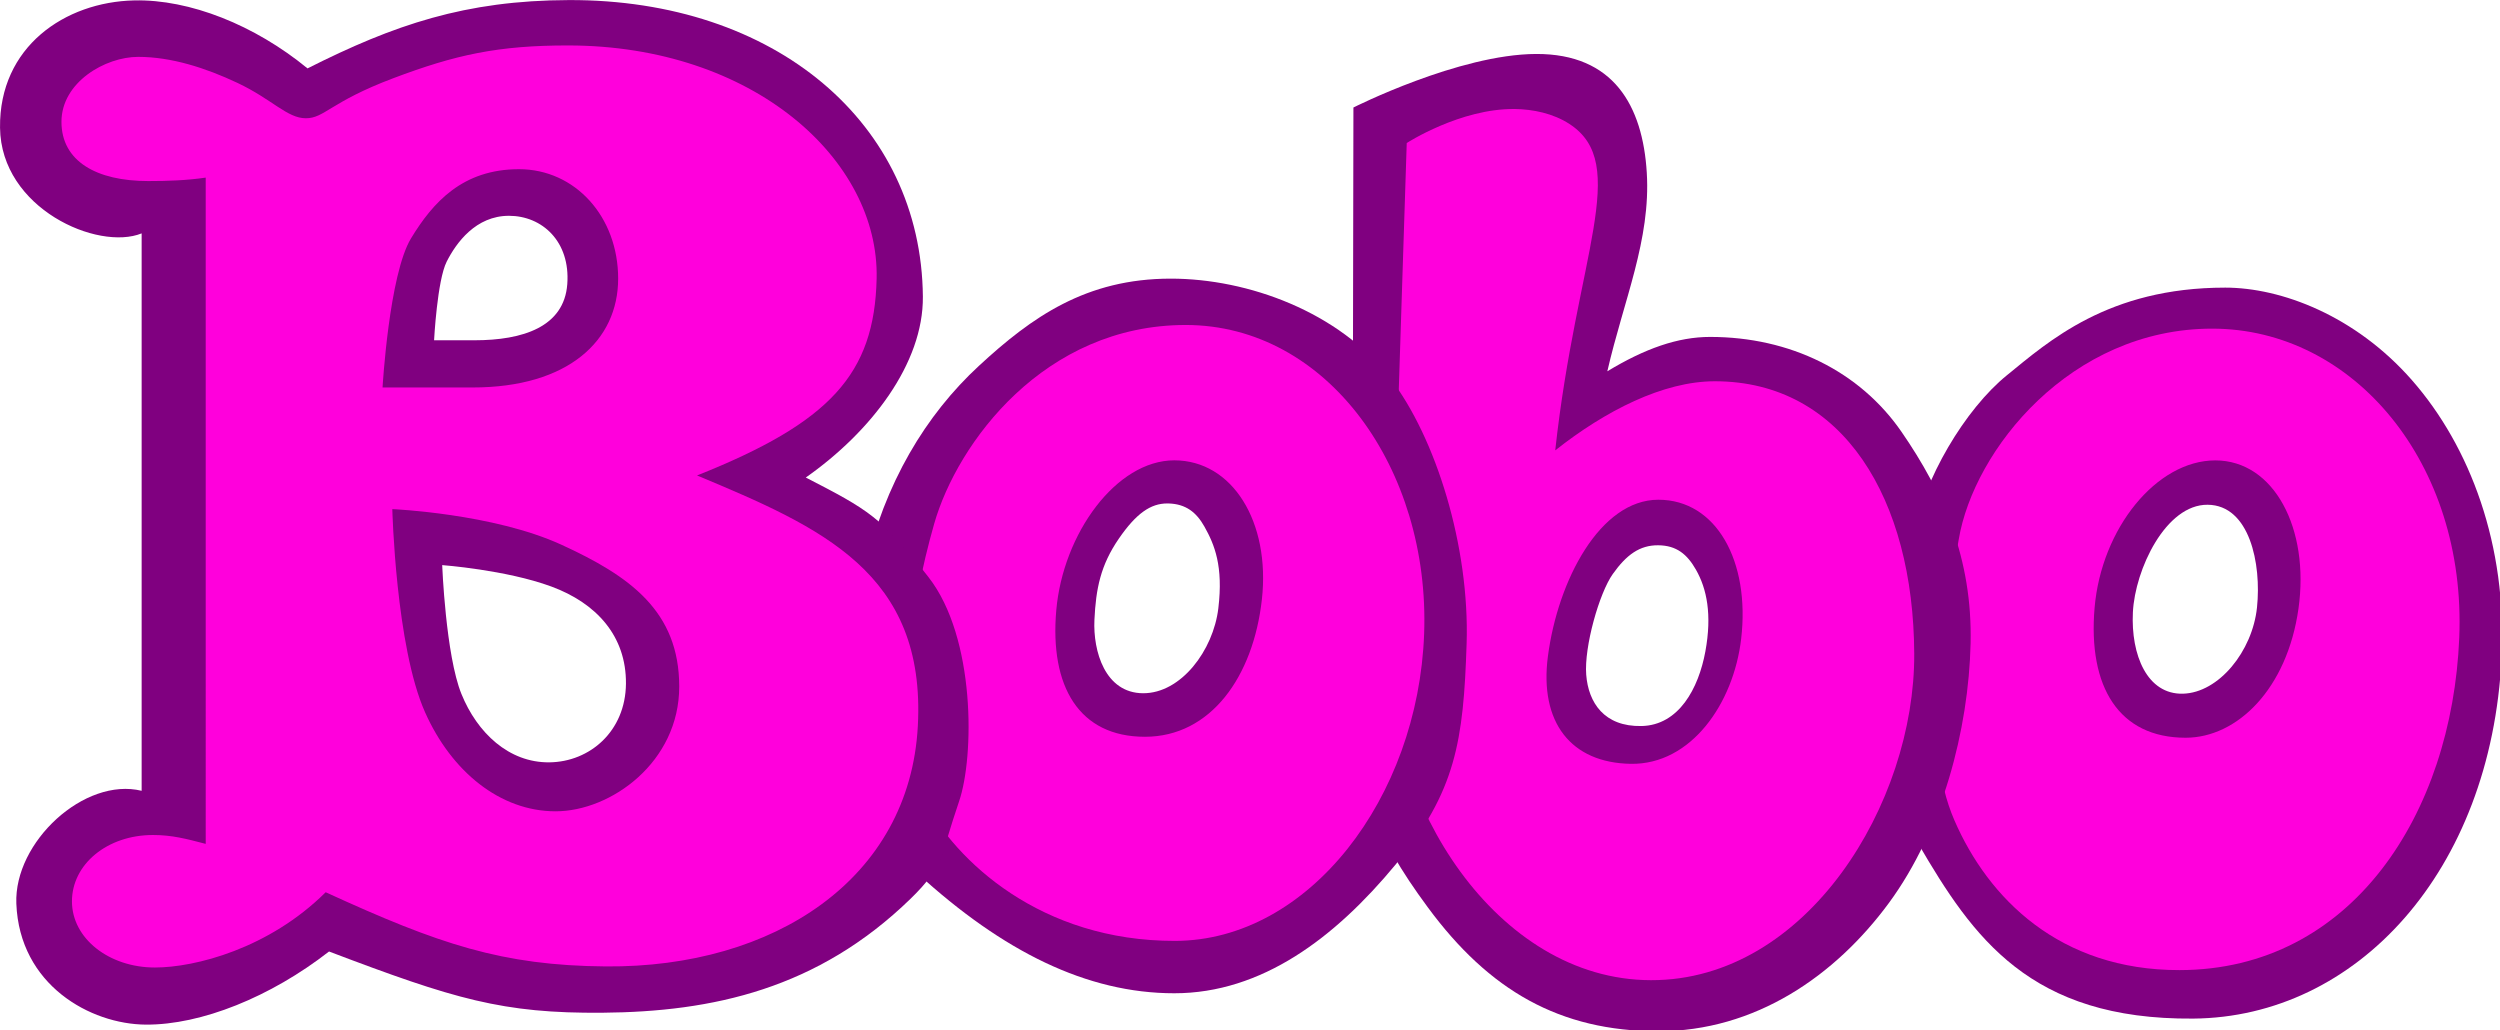 <?xml version="1.0" encoding="UTF-8" standalone="no"?>
<!-- Created with Inkscape (http://www.inkscape.org/) -->

<svg
   version="1.1"
   id="svg843"
   width="1000"
   height="412.121"
   viewBox="0 0 1000 412.121"
   sodipodi:docname="Bobo 1980s.svg"
   inkscape:version="1.1.2 (b8e25be833, 2022-02-05)"
   xmlns:inkscape="http://www.inkscape.org/namespaces/inkscape"
   xmlns:sodipodi="http://sodipodi.sourceforge.net/DTD/sodipodi-0.dtd"
   xmlns="http://www.w3.org/2000/svg"
   xmlns:svg="http://www.w3.org/2000/svg">
  <defs
     id="defs847">
    <style
       id="style2">.cls-1{fill:#071886;}.cls-2{fill:#00a3e0;}</style>
    <style
       id="style35">.cls-1{fill:#071886;}.cls-2{fill:#00a3e0;}</style>
    <style
       id="style2-9">.cls-1{fill:#071886;}.cls-2{fill:#00a3e0;}</style>
    <style
       id="style35-5">.cls-1{fill:#071886;}.cls-2{fill:#00a3e0;}</style>
    <style
       id="style2-4">.cls-1{fill:#071886;}.cls-2{fill:#00a3e0;}</style>
    <style
       id="style35-9">.cls-1{fill:#071886;}.cls-2{fill:#00a3e0;}</style>
    <style
       id="style2-9-3">.cls-1{fill:#071886;}.cls-2{fill:#00a3e0;}</style>
    <style
       id="style35-5-9">.cls-1{fill:#071886;}.cls-2{fill:#00a3e0;}</style>
    <style
       id="style2-1">.cls-1{fill:#071886;}.cls-2{fill:#00a3e0;}</style>
    <style
       id="style35-97">.cls-1{fill:#071886;}.cls-2{fill:#00a3e0;}</style>
    <style
       id="style2-9-2">.cls-1{fill:#071886;}.cls-2{fill:#00a3e0;}</style>
    <style
       id="style35-5-8">.cls-1{fill:#071886;}.cls-2{fill:#00a3e0;}</style>
  </defs>
  <sodipodi:namedview
     id="namedview845"
     pagecolor="#ffffff"
     bordercolor="#666666"
     borderopacity="1.0"
     inkscape:pageshadow="2"
     inkscape:pageopacity="0.0"
     inkscape:pagecheckerboard="0"
     showgrid="false"
     showguides="false"
     inkscape:guide-bbox="true"
     inkscape:zoom="0.5"
     inkscape:cx="489"
     inkscape:cy="202"
     inkscape:window-width="1366"
     inkscape:window-height="705"
     inkscape:window-x="-8"
     inkscape:window-y="-8"
     inkscape:window-maximized="1"
     inkscape:current-layer="svg843"
     inkscape:lockguides="true" />
  <g
     id="g61443">
    <g
       id="g29836"
       style="display:inline"
       transform="matrix(2.157,0,0,2.157,-36.426,-136.531)">
      <path
         id="path24384"
         style="color:#000000;display:inline;opacity:1;fill:#800080;fill-opacity:1;stroke-width:2.111;-inkscape-stroke:none;paint-order:stroke fill markers"
         d="m 889.299,114.926 c -46.847,0 -70.654,21.583 -87.246,35.041 -16.592,13.458 -33.508,41.651 -37.436,64.828 -5.793,34.182 -20.464,83.815 2.072,122.439 21.795,37.354 44.56,70.35 109.799,69.836 65.239,-0.514 119.074,-58.661 123.293,-144.279 2.201,-44.669 -12.403,-84.187 -35.867,-110.926 -22.596,-25.75 -52.21,-36.939 -74.615,-36.939 z m -6.994,86.777 c 16.763,0.15 21.556,23.541 19.719,41.059 -1.837,17.517 -15.26,34.063 -29.566,34.453 -14.306,0.39 -20.879,-15.433 -20.031,-32.549 0.848,-17.116 13.116,-43.113 29.879,-42.963 z"
         transform="matrix(0.464,0,0,0.464,16.891,63.309)" />
      <path
         style="color:#000000;display:inline;opacity:1;fill:#ff00dc;fill-opacity:1;stroke-width:19.866;-inkscape-stroke:none;paint-order:stroke fill markers"
         d="m 427.117,124.24 c -26.256,0 -44.202,22.468 -46.999,39.102 -2.797,16.634 -7.253,37.231 -0.788,52.104 6.266,14.415 19.478,27.782 41.747,27.75 31.889,-0.046 50.506,-28.92 51.862,-61.628 1.339,-32.316 -19.566,-57.328 -45.822,-57.328 z m 0.584,24.434 c 10.899,0 17.519,12.67 15.422,27.494 -2.106,14.886 -11.357,23.936 -20.936,23.936 -12.328,0 -18.137,-9.393 -16.871,-24.111 1.266,-14.719 11.486,-27.318 22.385,-27.318 z"
         id="path24386" />
    </g>
    <g
       id="g37875"
       style="display:inline"
       transform="matrix(2.157,0,0,2.157,-36.426,-136.531)">
      <path
         id="path24390"
         style="color:#000000;display:inline;opacity:1;fill:#800080;fill-opacity:1;stroke-width:2.157;-inkscape-stroke:none;paint-order:stroke fill markers"
         d="M 613.953,21.543 C 583.076,21.635 540.902,42.938 540.902,42.938 l -0.395,216.539 c -0.098,53.739 8.726,74.087 30.133,103.131 24.567,33.332 52.798,49.454 91.93,49.514 39.013,0.06 70.949,-22.234 92.303,-51.215 21.354,-28.981 31.911,-69.374 32.689,-103.795 0.768,-33.938 -10.965,-60.434 -27.613,-84.562 -16.648,-24.129 -44.469,-37.922 -76.504,-37.922 -12.894,0 -26.092,4.667 -41.07,13.742 6.527,-28.401 17.409,-52.523 15.773,-79.367 C 656.513,42.157 644.83,21.45 613.953,21.543 Z M 662.688,217.9 c 7.373,0.051 11.61,3.614 15.127,9.785 4.333,7.604 6.458,17.91 3.746,32.658 -2.712,14.749 -10.596,29.497 -25.523,29.797 -14.928,0.3 -21.232,-9.355 -22.096,-20.506 -0.864,-11.151 5.19,-32.61 10.639,-40.275 5.449,-7.665 10.734,-11.51 18.107,-11.459 z"
         transform="matrix(0.464,0,0,0.464,16.891,63.309)" />
      <path
         style="color:#000000;display:inline;opacity:1;fill:#ff00dc;fill-opacity:1;stroke-width:19.128;-inkscape-stroke:none;paint-order:stroke fill markers"
         d="m 297.781,83.512 c -10.081,-0.121 -20.025,6.307 -20.025,6.307 l -3.057,94.77 c -0.871,27.012 19.423,60.431 48.356,60.475 28.933,0.044 48.938,-32.817 48.814,-60.538 C 371.741,155.92 358.737,134 334.888,134 c -9.6,0 -20.338,5.499 -29.595,12.816 3.954,-36.166 14.035,-53.089 2.652,-60.52 -3.027,-1.976 -6.803,-2.745 -10.164,-2.785 z m 26.635,72.457 c 10.78,0 17.039,11.444 15.359,25.785 -1.412,12.054 -9.326,23.366 -20.459,23.189 -11.133,-0.177 -16.985,-7.707 -15.379,-19.953 1.852,-14.125 9.699,-29.021 20.479,-29.021 z"
         id="path24392" />
    </g>
    <g
       id="g77213">
      <path
         id="path24396"
         style="color:#000000;display:inline;fill:#800080;fill-opacity:1;stroke-width:2.157;-inkscape-stroke:none;paint-order:stroke fill markers"
         d="m 468.318,111.453 c -33.897,0 -55.605,15.351 -76.738,34.875 -21.133,19.524 -37.784,46.759 -45.711,81.773 -7.927,35.015 -12.992,90.104 21.125,121.275 34.117,31.171 67.703,47.93 102.723,47.93 35.02,-2e-5 64.323,-22.233 88.49,-51.453 24.167,-29.22 27.174,-49.487 28.434,-88.314 1.265,-39.002 -12.336,-82.586 -30.635,-106.316 -20.406,-26.464 -56.794,-39.769 -87.688,-39.77 z m -1.455,89.924 c 0.211,-6.7e-4 0.422,0.003 0.635,0.01 6.81,0.229 11.034,3.48 14.279,9.27 4.06,7.243 7.579,15.794 5.555,32.674 -2.025,16.88 -14.951,34.047 -30.119,33.967 -15.168,-0.08 -20.033,-16.786 -19.443,-29.338 0.59,-12.552 2.483,-21.911 9.75,-32.482 7.04,-10.242 12.799,-14.079 19.344,-14.1 z"
         sodipodi:nodetypes="sssssssssssssssss" />
      <path
         id="path24386-4"
         style="color:#000000;display:inline;fill:#ff00dc;fill-opacity:1;stroke-width:42.012;-inkscape-stroke:none;paint-order:stroke fill markers"
         d="m 474.284,129.994 c -56.623,0 -91.334,47.135 -100.6,79.473 -9.646,33.663 -17.476,84.662 -4.503,109.884 12.973,25.221 47.268,57.088 100.813,57.007 53.545,-0.08 97.248,-57.184 99.659,-122.838 2.423,-65.975 -38.745,-123.526 -95.369,-123.526 z m -4.553,54.142 c 23.247,0 38.453,24.657 35.027,55.607 -3.426,30.95 -20.49,54.967 -46.787,54.967 -26.297,0 -38.157,-20.05 -35.457,-50.654 2.7,-30.604 23.97,-59.92 47.217,-59.92 z"
         sodipodi:nodetypes="sssssssssss" />
    </g>
    <g
       id="g61165"
       transform="matrix(2.157,0,0,2.157,-36.426,-136.531)">
      <path
         id="path24402"
         style="color:#000000;display:inline;opacity:1;fill:#800080;fill-opacity:1;fill-rule:evenodd;stroke-width:2.157;-inkscape-stroke:none;paint-order:stroke fill markers"
         d="M 227.328,0.002 C 185.994,0.14 157.597,9.812 122.898,27.309 101.767,9.967 75.799,-0.363 53.605,0.137 25.94,0.759 -0.363,18.665 0.004,51.006 0.371,83.347 39.099,100.325 56.6,93.248 V 316.025 c -22.862,-5.572 -51.04,20.447 -50.08,45.09 1.269,32.565 29.635,48.217 51.758,48.361 22.123,0.144 49.907,-11.061 73.215,-29.225 50.23,19.071 69.356,24.801 109.301,24.473 43.949,-0.362 86.001,-9.443 123.141,-45.578 13.328,-12.967 11.793,-16.817 19.357,-38.883 6.112,-17.828 6.671,-65.42 -12.193,-89.594 -18.864,-24.174 -23.986,-26.909 -49.062,-39.846 26.122,-18.325 47.019,-45.6 46.791,-72.283 C 368.233,49.231 309.811,-0.273 227.328,0.002 Z M 203.406,86.219 c 13.256,0 24.576,10.257 23.309,27.322 -1.268,17.065 -17.679,22.428 -37.156,22.428 h -16.08 c 0,0 1.238,-23.933 5.049,-31.455 3.811,-7.522 11.623,-18.295 24.879,-18.295 z M 176.721,225.826 c 0,0 25.499,1.89 43.576,8.541 18.077,6.651 30.024,19.823 29.865,38.842 -0.158,19.019 -14.436,31.273 -30.625,31.443 -16.189,0.17 -28.849,-11.827 -35.131,-27.338 -6.281,-15.511 -7.686,-51.488 -7.686,-51.488 z"
         transform="matrix(0.464,0,0,0.464,16.891,63.309)" />
      <path
         style="color:#000000;display:inline;opacity:1;fill:#ff00dc;fill-opacity:1;fill-rule:evenodd;stroke-width:19.4;-inkscape-stroke:none;paint-order:stroke fill markers"
         d="m 122.293,71.725 c -13.023,-0.012 -20.907,1.709 -32.521,6.094 -11.615,4.385 -12.705,7.408 -16.168,7.408 -3.463,0 -6.268,-3.533 -12.684,-6.559 -5.899,-2.782 -12.277,-4.826 -18.402,-4.826 -6.126,0 -14.232,4.713 -14.232,12.041 0,7.328 6.513,10.99 16.086,10.99 3.706,0 7.063,-0.117 10.664,-0.639 V 219.787 c -3.601,-0.937 -6.237,-1.645 -9.781,-1.645 -8.494,0 -15.025,5.426 -15.025,12.309 -3e-6,6.883 6.885,12.264 15.379,12.264 7.438,0 21.14,-3.49 31.676,-13.959 21.014,9.637 32.709,13.602 51.957,13.758 31.142,0.252 56.342,-16.196 57.853,-44.607 1.51,-28.411 -17.911,-36.816 -40.947,-46.44 24.703,-9.831 32.9,-18.808 33.305,-36.492 0.505,-22.072 -22.893,-43.218 -57.158,-43.25 z M 113.127,94.673 c 10.436,0 18.392,8.825 18.392,20.288 0,11.463 -9.221,20.191 -26.992,20.191 H 87.828 c 0,0 1.212,-20.951 5.283,-27.656 C 97.183,100.791 102.691,94.673 113.127,94.673 Z m -23.488,63.036 c 0,0 18.724,0.805 31.375,6.609 12.651,5.804 21.831,12.297 21.831,26.301 0,14.004 -12.655,23.128 -22.931,23.128 -10.276,0 -19.303,-7.365 -24.198,-18.356 -5.448,-12.231 -6.077,-37.682 -6.077,-37.682 z"
         id="path24404" />
    </g>
  </g>
</svg>
